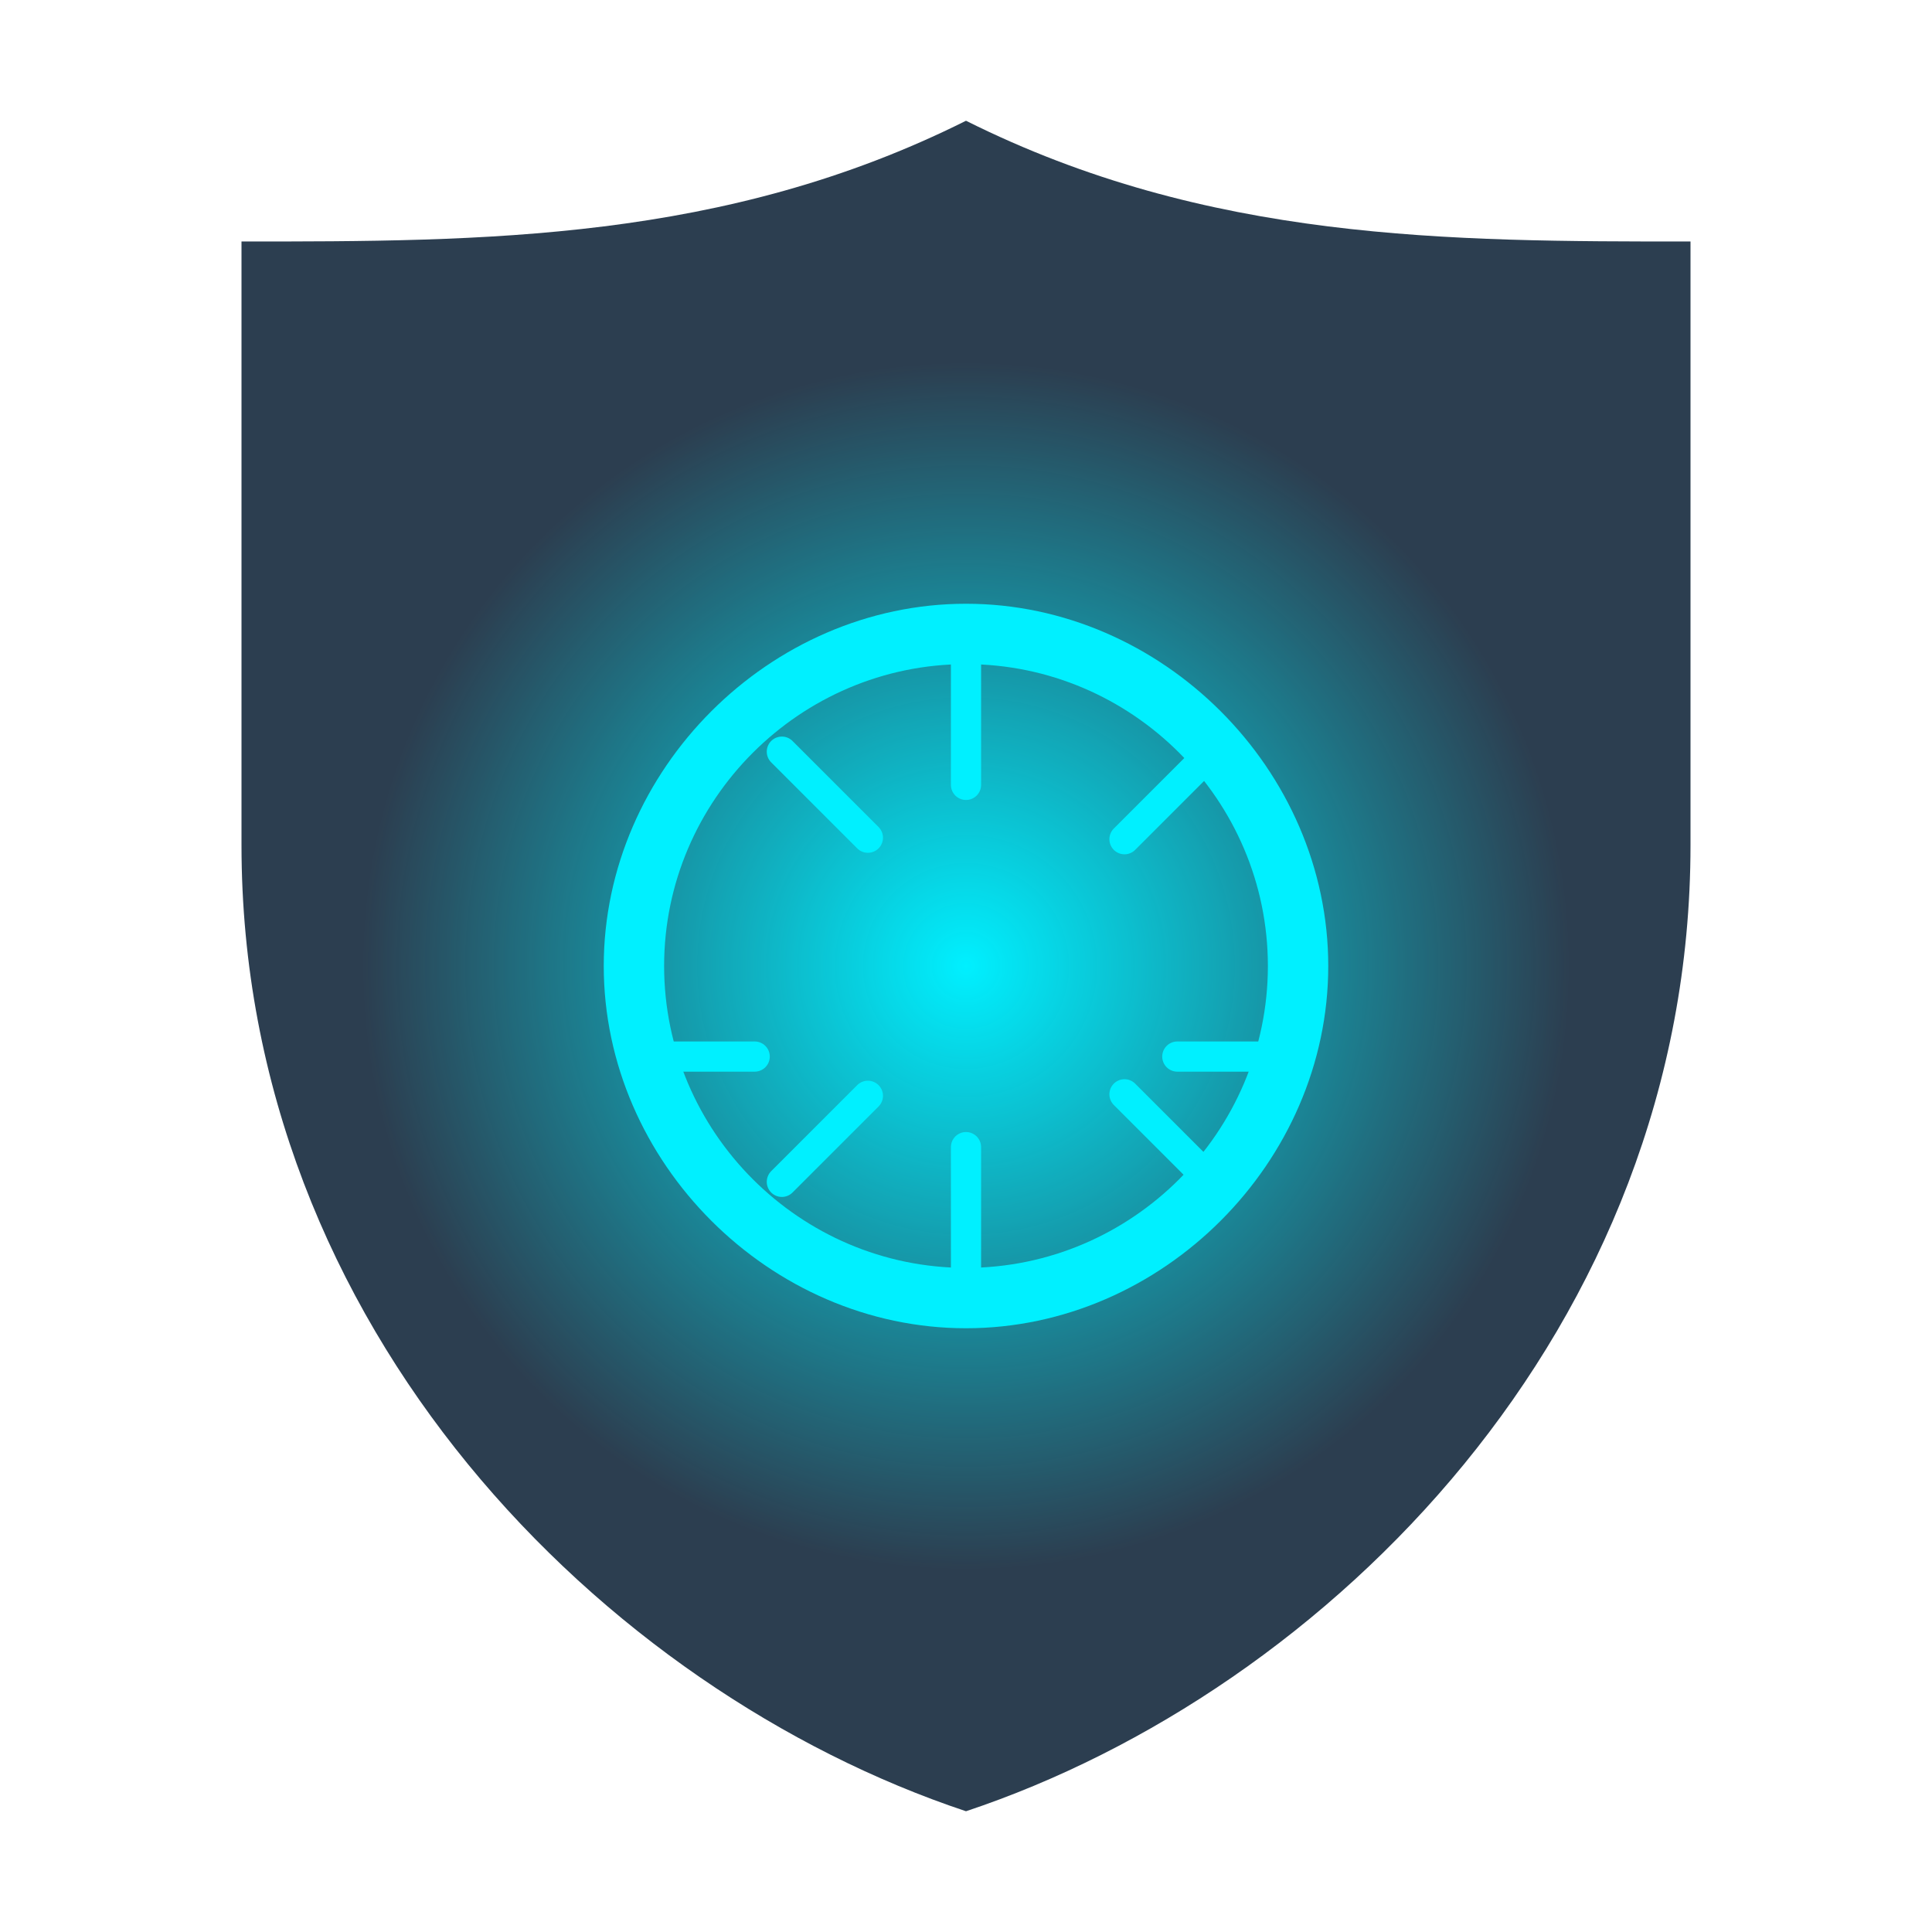 <svg xmlns="http://www.w3.org/2000/svg" width="128" height="128" viewBox="0 0 128 128">
  <defs>
    <radialGradient id="glow" cx="64" cy="64" r="40" gradientUnits="userSpaceOnUse">
      <stop offset="0%" stop-color="#00f0ff" stop-opacity="1"/>
      <stop offset="100%" stop-color="#00f0ff" stop-opacity="0"/>
    </radialGradient>
    <filter id="neuralGlow" x="-50%" y="-50%" width="200%" height="200%">
      <feGaussianBlur in="SourceGraphic" stdDeviation="2" result="blur"/>
      <feMerge>
        <feMergeNode in="blur"/>
        <feMergeNode in="SourceGraphic"/>
      </feMerge>
    </filter>
  </defs>
  <path d="M64 8c-16 8-32 8-48 8v40c0 32 24 56 48 64 24-8 48-32 48-64V16c-16 0-32 0-48-8z" fill="#2c3e50"/>
  <circle cx="64" cy="64" r="40" fill="url(#glow)"/>
  <path d="M40 64c0-13 11-24 24-24s24 11 24 24-11 24-24 24-24-11-24-24zm24-20c-11 0-20 9-20 20s9 20 20 20 20-9 20-20-9-20-20-20z" fill="#00f0ff" filter="url(#neuralGlow)"/>
  <path d="M64 44v8m0 24v8m-14-14h-8m44 0h-8m-20.5-14.5l-5.7-5.7m28.4 28.4l-5.7-5.7m0-16.9l5.7-5.7m-28.4 28.4l5.7-5.7" stroke="#00f0ff" stroke-width="2" stroke-linecap="round" filter="url(#neuralGlow)"/>
</svg>